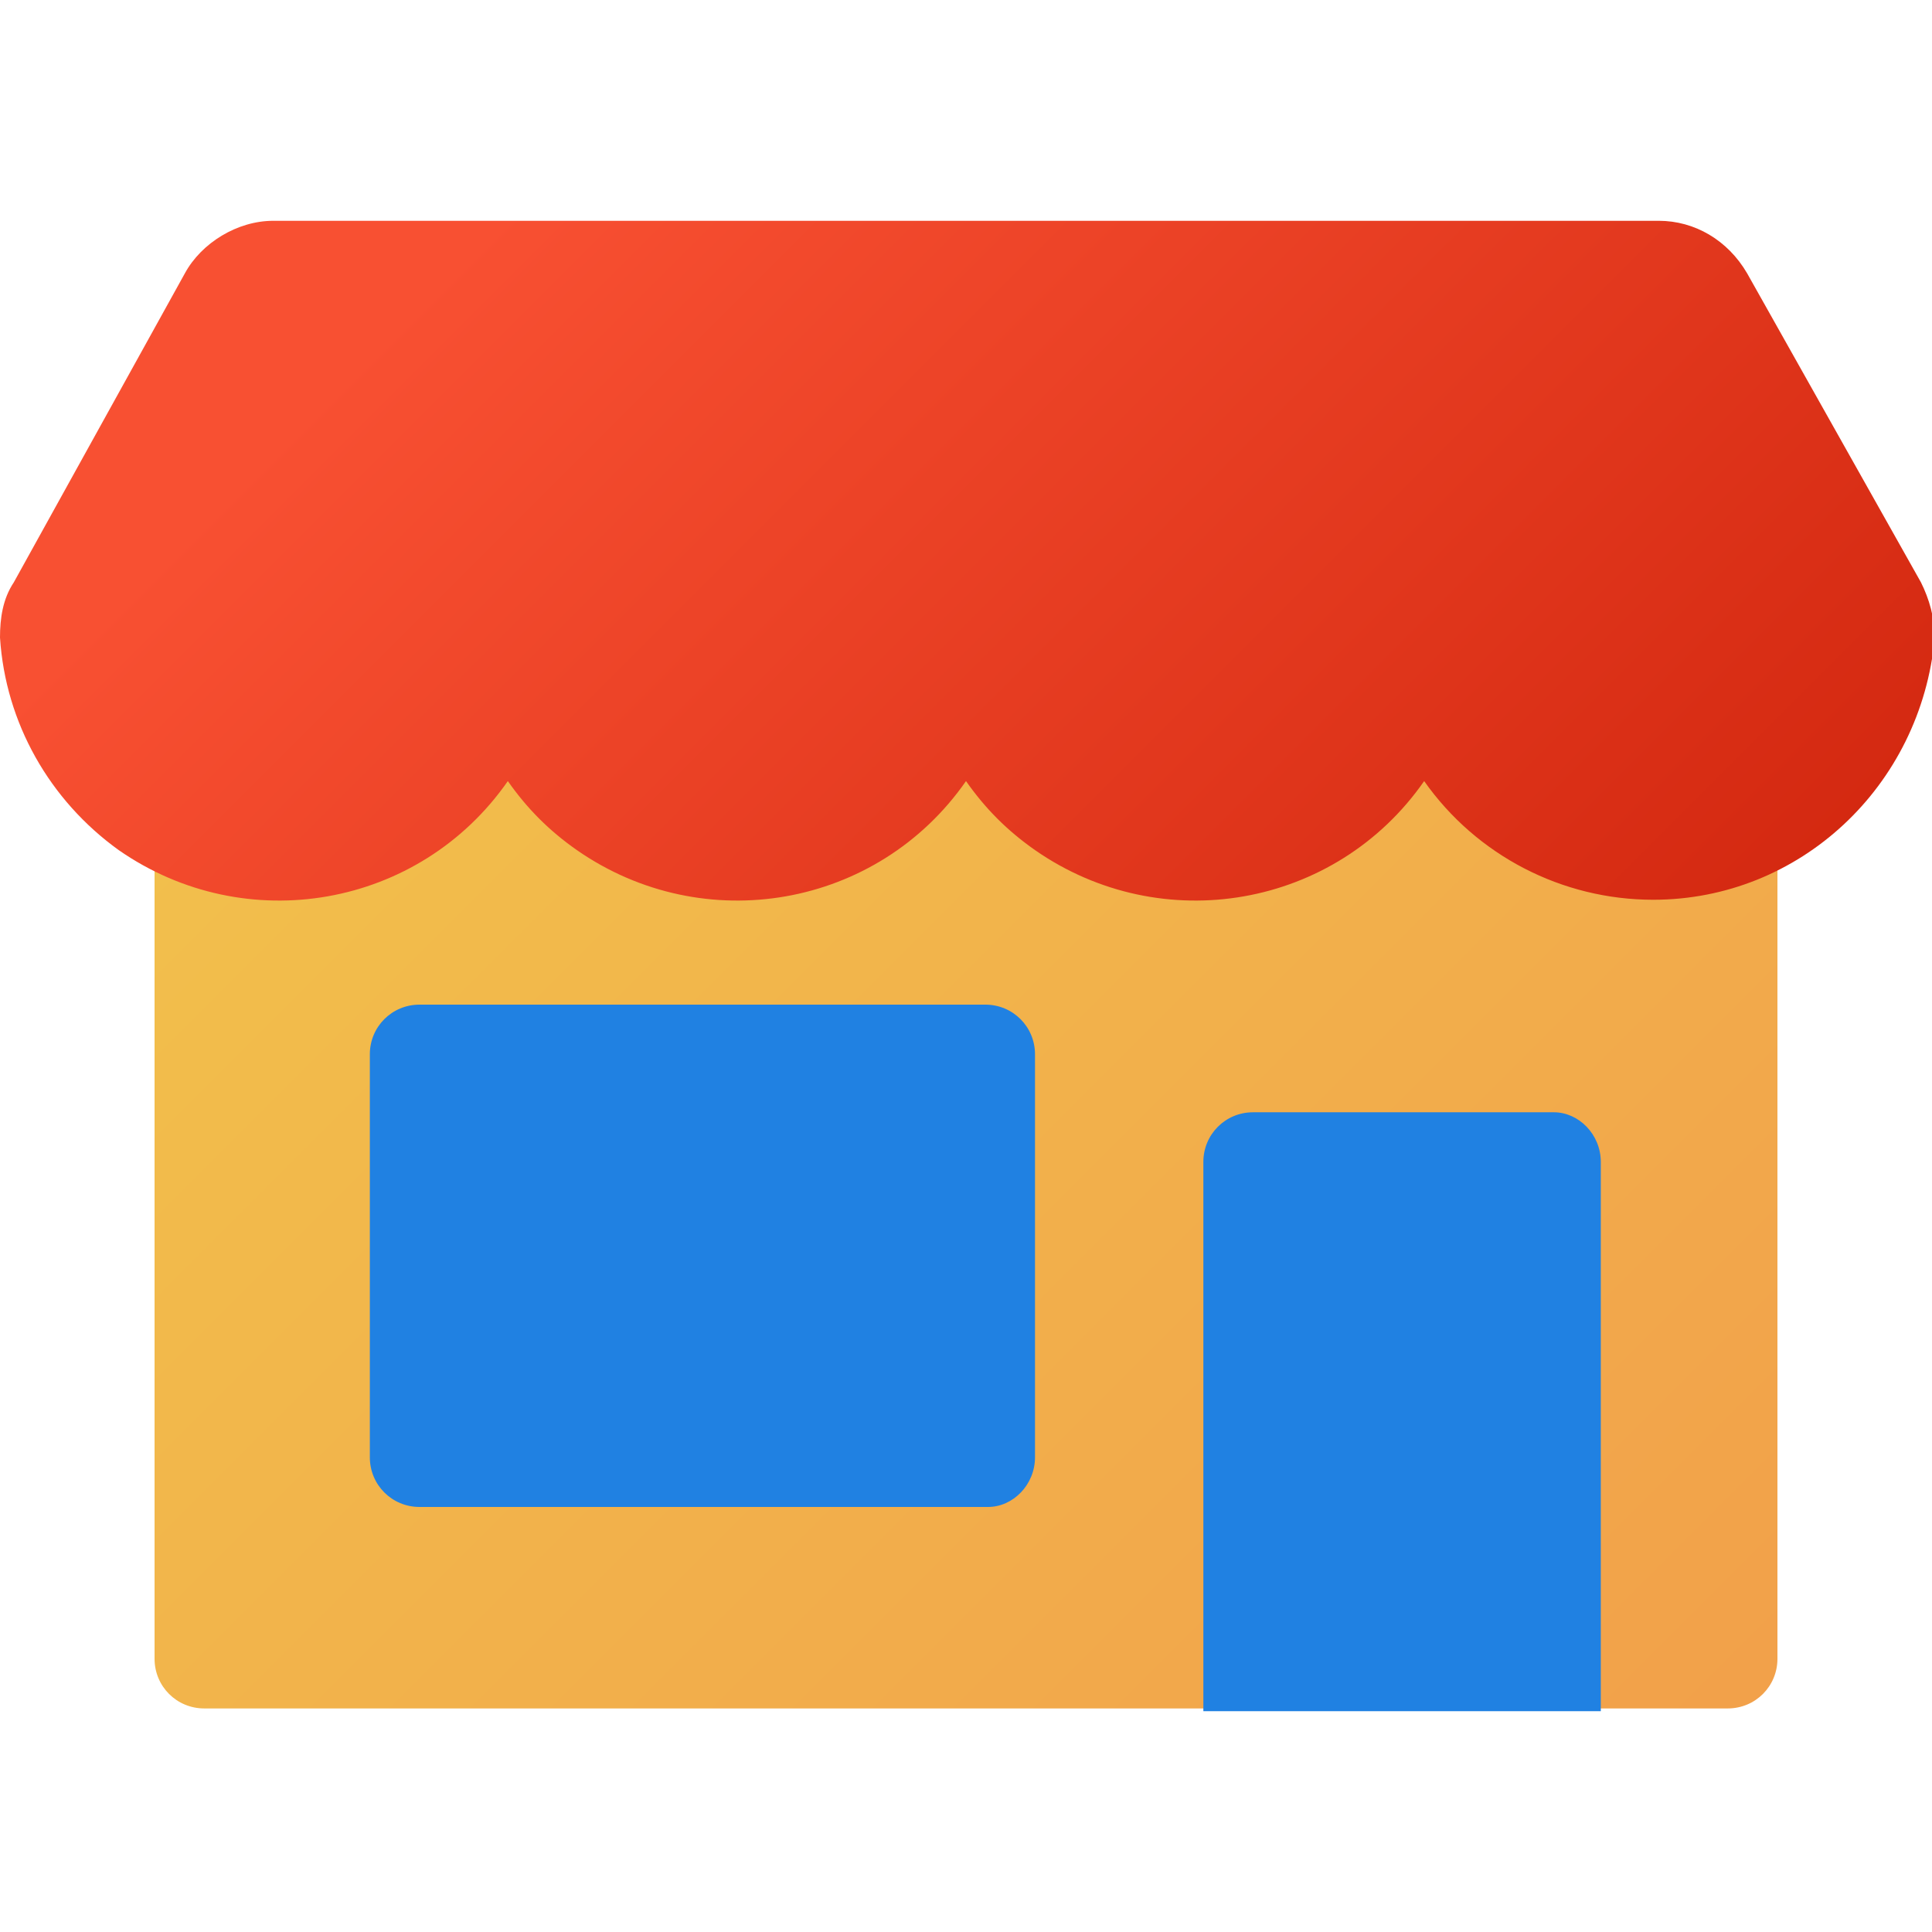 <?xml version="1.0" encoding="utf-8"?>
<!-- Generator: Adobe Illustrator 25.4.1, SVG Export Plug-In . SVG Version: 6.00 Build 0)  -->
<svg version="1.1" id="Layer_1" xmlns="http://www.w3.org/2000/svg" xmlns:xlink="http://www.w3.org/1999/xlink" x="0px" y="0px"
	 width="70px" height="70px" viewBox="0 0 70 70" style="enable-background:new 0 0 70 70;" xml:space="preserve">
<style type="text/css">
	.st0{fill:url(#SVGID_1_);}
	.st1{fill:#2081E2;}
	.st2{fill:url(#SVGID_00000158725936509340182660000017777361120249885060_);}
</style>
<linearGradient id="SVGID_1_" gradientUnits="userSpaceOnUse" x1="71.088" y1="-4.384" x2="1.079" y2="65.625" gradientTransform="matrix(1 0 0 -1 0 72)">
	<stop  offset="0" style="stop-color:#F2994A"/>
	<stop  offset="1" style="stop-color:#F2C94C"/>
</linearGradient>
<path class="st0" d="M62.6,61.9H7.4c-1,0-1.8-0.8-1.8-1.8V20.5c0-1,0.8-1.8,1.8-1.8h55.2c1,0,1.8,0.8,1.8,1.8v39.6
	C64.4,61.1,63.6,61.9,62.6,61.9z"/>
<path class="st1" d="M56.3,40.3H45.4c-1,0-1.8,0.8-1.8,1.8c0,0,0,0,0,0v19.9H58V42.1C58,41.1,57.2,40.3,56.3,40.3
	C56.3,40.3,56.3,40.3,56.3,40.3L56.3,40.3z"/>
<path class="st1" d="M35.8,54.6H15.2c-1,0-1.8-0.8-1.8-1.8V38.2c0-1,0.8-1.8,1.8-1.8h20.5c1,0,1.8,0.8,1.8,1.8v14.6
	C37.5,53.8,36.7,54.6,35.8,54.6L35.8,54.6z"/>
<linearGradient id="SVGID_00000181073897214419255360000003786129803280718778_" gradientUnits="userSpaceOnUse" x1="73.29" y1="12.128" x2="19.594" y2="65.824" gradientTransform="matrix(1 0 0 -1 0 72)">
	<stop  offset="0" style="stop-color:#C21500"/>
	<stop  offset="1" style="stop-color:#F85032"/>
</linearGradient>
<path style="fill:url(#SVGID_00000181073897214419255360000003786129803280718778_);" d="M59.9,32.6c-3.3,0-6.4-1.6-8.3-4.3
	c-3.2,4.6-9.5,5.7-14.1,2.5c-1-0.7-1.8-1.5-2.5-2.5c-3.2,4.6-9.5,5.7-14.1,2.5c-1-0.7-1.8-1.5-2.5-2.5c-3.2,4.6-9.5,5.7-14.1,2.5
	C1.8,29,0.2,26.2,0,23.1c0-0.7,0.1-1.4,0.5-2L6.7,9.9c0.6-1.1,1.9-1.9,3.2-1.9h50.2c1.3,0,2.5,0.7,3.2,1.9l6.3,11.2
	c0.3,0.6,0.5,1.3,0.5,2C69.6,28.5,65.2,32.6,59.9,32.6L59.9,32.6z"/>
</svg>
